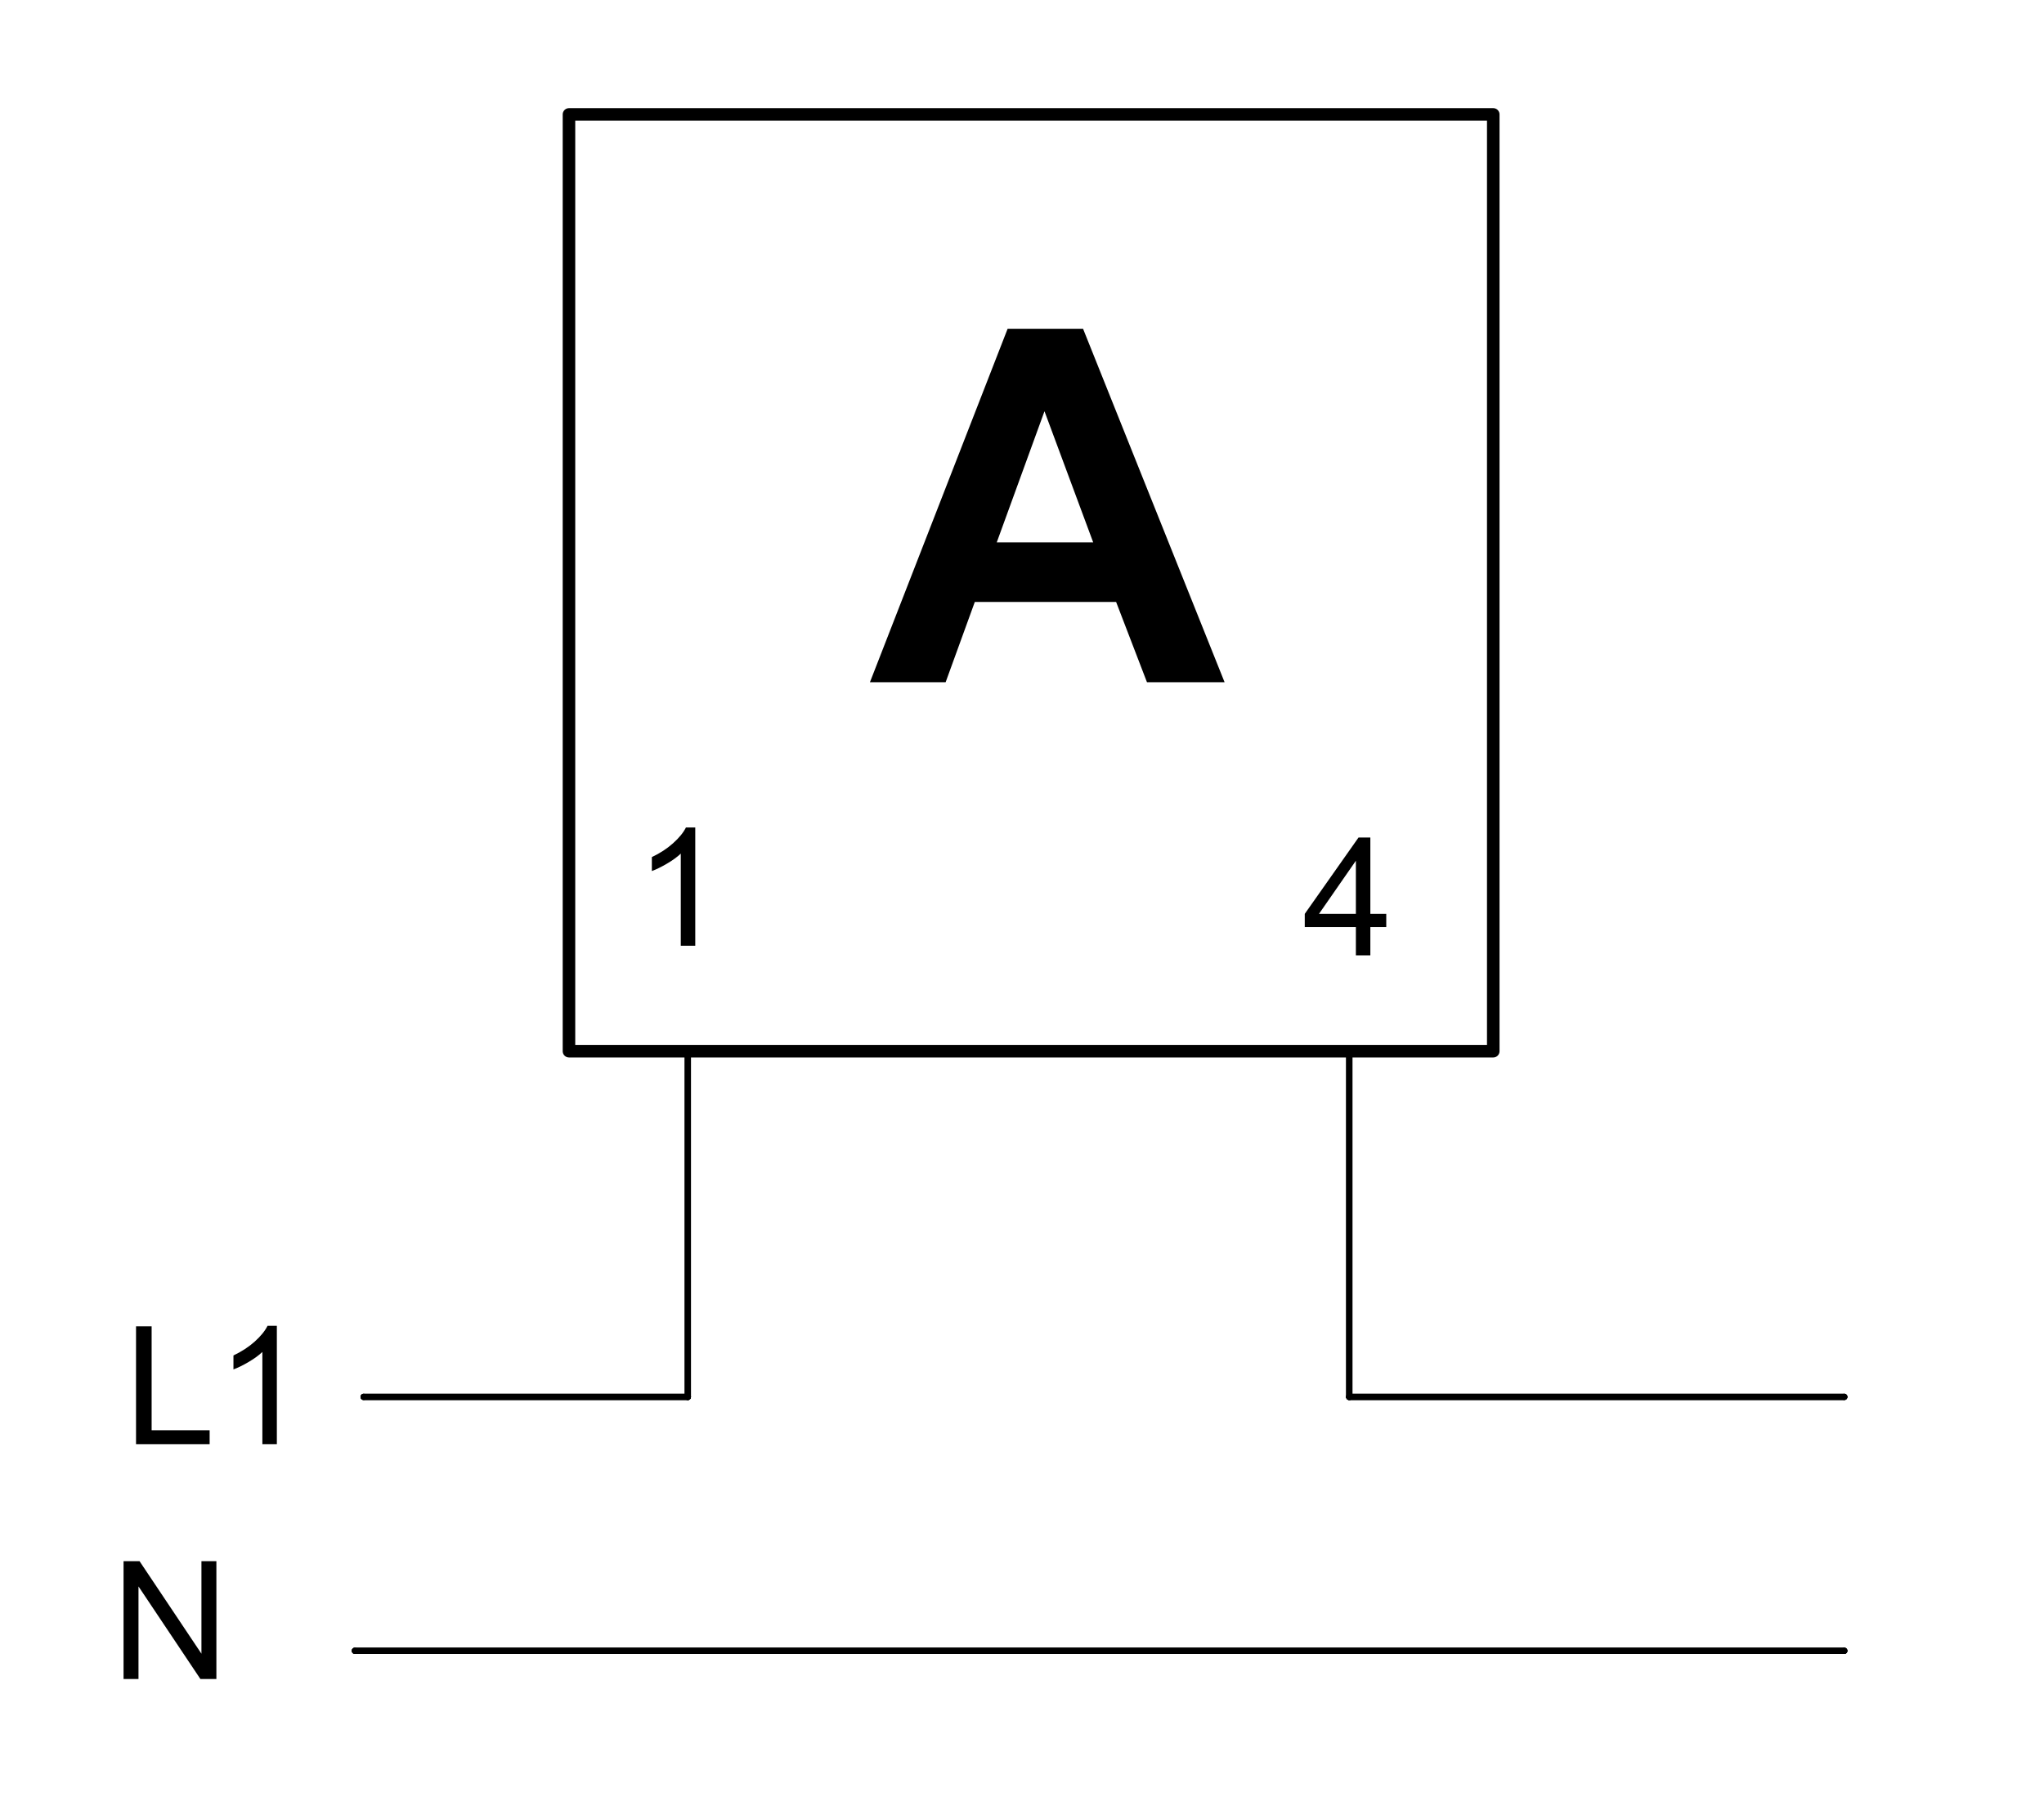 <?xml version="1.0" encoding="utf-8"?>
<!-- Generator: Adobe Illustrator 16.0.3, SVG Export Plug-In . SVG Version: 6.00 Build 0)  -->
<!DOCTYPE svg PUBLIC "-//W3C//DTD SVG 1.1//EN" "http://www.w3.org/Graphics/SVG/1.1/DTD/svg11.dtd">
<svg version="1.1" id="Réteg_1" xmlns="http://www.w3.org/2000/svg" xmlns:xlink="http://www.w3.org/1999/xlink" x="0px" y="0px"
	 width="163px" height="144px" viewBox="-4.75 -3 163 144" enable-background="new -4.75 -3 163 144" xml:space="preserve">
<g id="LWPOLYLINE_1_">
	<polyline fill="none" stroke="#000000" stroke-linecap="round" stroke-linejoin="round" points="40.623,6.125 114.331,6.125 
		114.331,80.832 40.623,80.832 40.623,6.125 	"/>
</g>
<g id="LINE_4_">
	
		<line fill="none" stroke="#000000" stroke-width="0.5" stroke-linecap="round" stroke-linejoin="round" x1="50.099" y1="80.832" x2="50.099" y2="108.401"/>
	
		<line fill="none" stroke="#000000" stroke-width="0.5" stroke-linecap="round" stroke-linejoin="round" x1="50.099" y1="80.832" x2="50.099" y2="108.401"/>
	
		<line fill="none" stroke="#000000" stroke-width="0.5" stroke-linecap="round" stroke-linejoin="round" x1="50.099" y1="80.832" x2="50.099" y2="80.832"/>
	
		<line fill="none" stroke="#000000" stroke-width="0.5" stroke-linecap="round" stroke-linejoin="round" x1="50.099" y1="108.401" x2="50.099" y2="108.401"/>
</g>
<g id="LINE_5_">
	
		<line fill="none" stroke="#000000" stroke-width="0.5" stroke-linecap="round" stroke-linejoin="round" x1="50.099" y1="108.401" x2="24.25" y2="108.401"/>
	
		<line fill="none" stroke="#000000" stroke-width="0.5" stroke-linecap="round" stroke-linejoin="round" x1="50.099" y1="108.401" x2="24.25" y2="108.401"/>
	
		<line fill="none" stroke="#000000" stroke-width="0.5" stroke-linecap="round" stroke-linejoin="round" x1="50.099" y1="108.401" x2="50.099" y2="108.401"/>
	
		<line fill="none" stroke="#000000" stroke-width="0.5" stroke-linecap="round" stroke-linejoin="round" x1="24.25" y1="108.401" x2="24.25" y2="108.401"/>
</g>
<g id="LINE_6_">
	
		<line fill="none" stroke="#000000" stroke-width="0.5" stroke-linecap="round" stroke-linejoin="round" x1="23.55" y1="128.649" x2="142.323" y2="128.649"/>
	
		<line fill="none" stroke="#000000" stroke-width="0.5" stroke-linecap="round" stroke-linejoin="round" x1="23.55" y1="128.649" x2="142.323" y2="128.649"/>
	
		<line fill="none" stroke="#000000" stroke-width="0.5" stroke-linecap="round" stroke-linejoin="round" x1="23.55" y1="128.649" x2="23.55" y2="128.649"/>
	
		<line fill="none" stroke="#000000" stroke-width="0.5" stroke-linecap="round" stroke-linejoin="round" x1="142.323" y1="128.649" x2="142.323" y2="128.649"/>
</g>
<g id="LINE_7_">
	
		<line fill="none" stroke="#000000" stroke-width="0.5" stroke-linecap="round" stroke-linejoin="round" x1="102.849" y1="80.832" x2="102.849" y2="108.401"/>
	
		<line fill="none" stroke="#000000" stroke-width="0.5" stroke-linecap="round" stroke-linejoin="round" x1="102.849" y1="80.832" x2="102.849" y2="108.401"/>
	
		<line fill="none" stroke="#000000" stroke-width="0.5" stroke-linecap="round" stroke-linejoin="round" x1="102.849" y1="80.832" x2="102.849" y2="80.832"/>
	
		<line fill="none" stroke="#000000" stroke-width="0.5" stroke-linecap="round" stroke-linejoin="round" x1="102.849" y1="108.401" x2="102.849" y2="108.401"/>
</g>
<g id="LINE_8_">
	
		<line fill="none" stroke="#000000" stroke-width="0.5" stroke-linecap="round" stroke-linejoin="round" x1="102.849" y1="108.401" x2="142.323" y2="108.401"/>
	
		<line fill="none" stroke="#000000" stroke-width="0.5" stroke-linecap="round" stroke-linejoin="round" x1="102.849" y1="108.401" x2="142.323" y2="108.401"/>
	
		<line fill="none" stroke="#000000" stroke-width="0.5" stroke-linecap="round" stroke-linejoin="round" x1="102.849" y1="108.401" x2="102.849" y2="108.401"/>
	
		<line fill="none" stroke="#000000" stroke-width="0.5" stroke-linecap="round" stroke-linejoin="round" x1="142.323" y1="108.401" x2="142.323" y2="108.401"/>
</g>
<g id="MTEXT_1_">
	<g>
		<path d="M92.906,51.408h-6.19l-2.461-6.403H72.986l-2.326,6.403h-6.037l10.98-28.188h6.017L92.906,51.408z M82.428,40.255
			l-3.885-10.459l-3.807,10.459H82.428z"/>
	</g>
</g>
<g id="MTEXT_8_">
	<g>
		<path d="M5.103,130.898v-9.396h1.275l4.936,7.379v-7.379h1.192v9.396H11.23l-4.936-7.382v7.382H5.103z"/>
	</g>
</g>
<g id="MTEXT_9_">
	<g>
		<path d="M6.098,112.17v-9.396h1.244v8.287h4.626v1.109H6.098z"/>
		<path d="M17.328,112.17h-1.155v-7.352c-0.277,0.265-0.641,0.529-1.092,0.795s-0.857,0.465-1.214,0.597v-1.114
			c0.646-0.305,1.209-0.671,1.693-1.103c0.482-0.433,0.823-0.852,1.024-1.258h0.744V112.17z"/>
	</g>
</g>
<g id="MTEXT_10_">
	<g>
		<path d="M50.694,72.425h-1.155v-7.351c-0.277,0.266-0.641,0.53-1.092,0.795c-0.451,0.266-0.857,0.463-1.214,0.597v-1.115
			c0.646-0.304,1.21-0.671,1.693-1.104c0.482-0.431,0.824-0.851,1.025-1.257h0.744V72.425z"/>
	</g>
</g>
<g id="MTEXT_11_">
	<g>
		<path d="M103.375,73.187v-2.25h-4.076v-1.058l4.288-6.089h0.942v6.089h1.269v1.058h-1.269v2.25H103.375z M103.375,69.879v-4.236
			l-2.941,4.236H103.375z"/>
	</g>
</g>
</svg>
